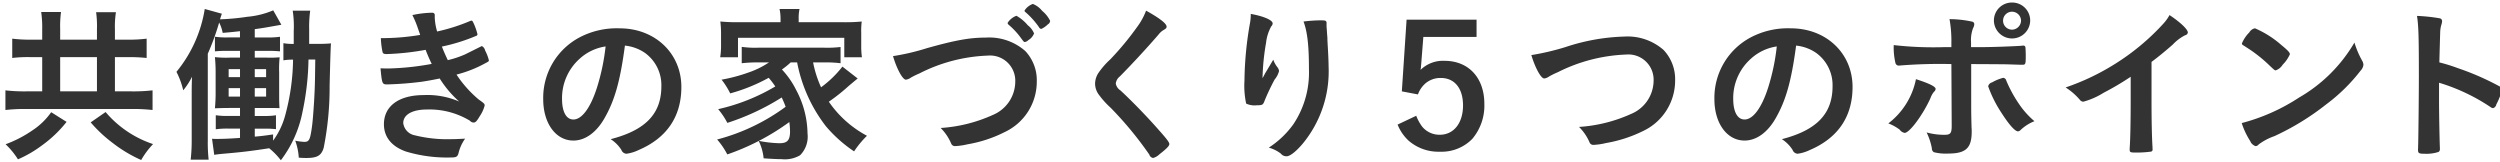 <svg xmlns="http://www.w3.org/2000/svg" width="354" height="23" viewBox="0 0 354 23">
<defs>
    <style>
      .cls-1 {
        fill: #333;
        fill-rule: evenodd;
      }
    </style>
  </defs>
  <path id="共働きの家づくり_つのポイント" data-name="共働きの家づくり５つのポイント" class="cls-1" d="M5.977,5.616h-1.7a19.194,19.194,0,0,1-2.544-.144V8.209a18.329,18.329,0,0,1,2.544-.12h1.7v4.848H3.72a23.546,23.546,0,0,1-2.952-.144v2.784a24.358,24.358,0,0,1,2.952-.144H18.65a24.636,24.636,0,0,1,2.952.144V12.793a23.977,23.977,0,0,1-2.976.144H16.273V8.089h1.9a23.1,23.1,0,0,1,2.592.12V5.472a19.219,19.219,0,0,1-2.592.144h-1.9V4.128a13.183,13.183,0,0,1,.144-2.4H13.609a14.435,14.435,0,0,1,.12,2.4V5.616H8.521V4.08A14.822,14.822,0,0,1,8.641,1.7H5.832a14.949,14.949,0,0,1,.144,2.4V5.616Zm2.544,7.321V8.089h5.208v4.848H8.521ZM7.249,15.889A9.872,9.872,0,0,1,4.56,18.481,16.783,16.783,0,0,1,.792,20.426a10.956,10.956,0,0,1,1.752,2.136A16.688,16.688,0,0,0,5.9,20.618a17.279,17.279,0,0,0,3.528-3.36Zm5.592,1.44a19.347,19.347,0,0,0,3.072,2.88,19.27,19.27,0,0,0,4.08,2.448,11.744,11.744,0,0,1,1.68-2.256,15,15,0,0,1-6.721-4.536Zm31.8-8.881c-0.048,3.7-.048,3.7-0.168,5.953-0.144,2.16-.216,3.048-0.36,3.96C43.9,19.8,43.73,20.09,43.106,20.09a7.979,7.979,0,0,1-1.3-.168,8.375,8.375,0,0,1,.5,2.4,10.486,10.486,0,0,0,1.056.048c1.56,0,2.136-.336,2.472-1.44a43.792,43.792,0,0,0,.84-8.809c0.1-4.056.144-5.3,0.192-5.977-0.576.048-1.08,0.072-2.064,0.072H43.778V4.176a17.323,17.323,0,0,1,.144-2.664H41.449a14.748,14.748,0,0,1,.144,2.88V6.216a7.6,7.6,0,0,1-1.464-.1V8.545a7.456,7.456,0,0,1,1.368-.1,31.373,31.373,0,0,1-1.128,7.945,10.74,10.74,0,0,1-1.7,3.528V19.034c-1.3.192-1.728,0.24-2.592,0.312V18.217h1.44a12.769,12.769,0,0,1,1.56.072V16.321a9.519,9.519,0,0,1-1.632.1H36.073V15.289h1.656c0.936,0,.936,0,1.848.024-0.048-.816-0.048-1.032-0.048-2.232V10.249A15.037,15.037,0,0,1,39.6,8.113a14.413,14.413,0,0,1-1.776.048H36.073V7.2h1.8a17.748,17.748,0,0,1,1.776.072V5.208a12.11,12.11,0,0,1-1.776.1h-1.8V4.128c1.248-.168,1.608-0.24,3.768-0.624l-1.152-2.04a12.019,12.019,0,0,1-3.672.912,32.719,32.719,0,0,1-3.864.36c0.12-.384.168-0.528,0.264-0.792l-2.424-.672a18.6,18.6,0,0,1-4.008,8.9,11.261,11.261,0,0,1,.96,2.616,10.069,10.069,0,0,0,1.248-1.92c-0.048,1.152-.048,1.68-0.048,2.736V19.73A24.447,24.447,0,0,1,27,22.61h2.544a22.543,22.543,0,0,1-.12-2.784V7.608a34.876,34.876,0,0,0,1.608-4.416,5.262,5.262,0,0,1,.5,1.464c1.152-.1,1.392-0.12,2.448-0.24V5.3H32.233a11.071,11.071,0,0,1-1.8-.1V7.272a17.618,17.618,0,0,1,1.8-.072h1.752v0.96h-1.44a13.888,13.888,0,0,1-2.112-.072,22.9,22.9,0,0,1,.1,2.328v2.568a23.091,23.091,0,0,1-.1,2.352c0.648-.024,1.2-0.048,2.136-0.048h1.416v1.128H32.329a10.55,10.55,0,0,1-1.776-.1v1.992a11.114,11.114,0,0,1,1.776-.1h1.656v1.32c-1.3.1-2.472,0.144-3.24,0.144-0.264,0-.456,0-0.72-0.024l0.312,2.28c0.408-.072.7-0.1,1.128-0.144,2.832-.24,4.152-0.408,6.649-0.792a10.174,10.174,0,0,1,1.656,1.7,16.491,16.491,0,0,0,3.072-6.889,38.064,38.064,0,0,0,.84-7.369h0.96ZM33.985,9.793v1.128H32.377V9.793h1.608Zm0,2.688v1.2H32.377v-1.2h1.608Zm2.088,1.2v-1.2h1.608v1.2H36.073Zm0-2.76V9.793h1.608v1.128H36.073ZM61.129,9.049a38.131,38.131,0,0,1-6.073.648c-0.24,0-.648,0-1.176-0.024,0.216,2.256.24,2.28,1.008,2.28a48.686,48.686,0,0,0,4.872-.384c0.768-.12,1.344-0.216,2.5-0.456a15.105,15.105,0,0,0,2.76,3.264,11.342,11.342,0,0,0-5.04-.912c-3.5,0-5.616,1.56-5.616,4.128,0,1.8,1.08,3.144,3.12,3.864a20.152,20.152,0,0,0,6.384.84c0.744,0,.912-0.1,1.056-0.6a5.913,5.913,0,0,1,.936-2.064c-0.936.048-1.392,0.072-1.92,0.072a19.1,19.1,0,0,1-5.232-.552A2.014,2.014,0,0,1,57.1,17.425c0-1.2,1.3-1.92,3.36-1.92a11.08,11.08,0,0,1,6.073,1.584,0.738,0.738,0,0,0,.528.264c0.264,0,.456-0.192.864-0.888a4.818,4.818,0,0,0,.7-1.512c0-.24-0.024-0.288-0.84-0.864a16.363,16.363,0,0,1-3.144-3.528,17.22,17.22,0,0,0,4.08-1.608c0.5-.264.5-0.264,0.5-0.432a5.935,5.935,0,0,0-.528-1.368,0.926,0.926,0,0,0-.408-0.6c-0.024,0-.072-0.024-0.1-0.024a0.3,0.3,0,0,1-.072.048L65.857,7.7a13.794,13.794,0,0,1-2.448.816c-0.408-.864-0.5-1.08-0.84-1.92a26.239,26.239,0,0,0,4.848-1.512,0.245,0.245,0,0,0,.192-0.24,8.5,8.5,0,0,0-.432-1.3c-0.216-.5-0.288-0.624-0.408-0.624a0.964,0.964,0,0,0-.312.1,26.364,26.364,0,0,1-4.56,1.44,8.285,8.285,0,0,1-.336-1.944V2.184A0.33,0.33,0,0,0,61.225,1.8a13.926,13.926,0,0,0-2.832.336,13.262,13.262,0,0,1,.672,1.56c0.312,0.888.312,0.888,0.432,1.248a32.626,32.626,0,0,1-5.568.456,11.317,11.317,0,0,0,.24,1.968c0.048,0.216.216,0.288,0.6,0.288a36.728,36.728,0,0,0,5.5-.6C60.529,7.753,60.841,8.449,61.129,9.049Zm27.36-2.592a6.082,6.082,0,0,1,2.832,1.032,5.62,5.62,0,0,1,2.328,4.728c0,3.888-2.232,6.216-7.177,7.489a5.047,5.047,0,0,1,1.512,1.512,0.815,0.815,0,0,0,.72.552,5.727,5.727,0,0,0,1.728-.528c3.984-1.7,6.049-4.728,6.049-8.929,0-4.752-3.72-8.3-8.737-8.3a11.3,11.3,0,0,0-5.616,1.248,9.685,9.685,0,0,0-5.209,8.785c0,3.408,1.776,5.857,4.272,5.857,1.632,0,3.216-1.1,4.368-3.1C87.025,14.281,87.817,11.521,88.489,6.456Zm-2.736.12a30.217,30.217,0,0,1-1.224,5.833c-0.912,2.856-2.136,4.512-3.336,4.512-1.008,0-1.608-1.08-1.608-2.928A7.465,7.465,0,0,1,82.1,8.3,6.928,6.928,0,0,1,85.753,6.576Zm27.12,2.256a21.251,21.251,0,0,0,4.08,9.049,19.255,19.255,0,0,0,3.985,3.552,13.678,13.678,0,0,1,1.824-2.208,15.241,15.241,0,0,1-5.4-4.824,25.638,25.638,0,0,0,2.785-2.208c0.6-.5.768-0.648,1.3-1.08l-2.16-1.68a15.178,15.178,0,0,1-3.025,2.928,15.758,15.758,0,0,1-1.128-3.528h1.608a17.015,17.015,0,0,1,2.281.12v-2.3a15.64,15.64,0,0,1-2.281.1h-9.456a13,13,0,0,1-2.257-.12V8.953a21.358,21.358,0,0,1,2.257-.12h1.608a12.313,12.313,0,0,1-2.929,1.44,23.238,23.238,0,0,1-3.792,1.008,10.67,10.67,0,0,1,1.224,1.944,24.824,24.824,0,0,0,5.449-2.208,11.765,11.765,0,0,1,.936,1.224,27.792,27.792,0,0,1-8.089,3.216,10.547,10.547,0,0,1,1.3,1.944,33.813,33.813,0,0,0,7.7-3.6c0.24,0.528.36,0.792,0.552,1.32a28.467,28.467,0,0,1-9.7,4.632,10.473,10.473,0,0,1,1.44,2.112,33.256,33.256,0,0,0,8.785-4.584,11.779,11.779,0,0,1,.1,1.32c0,1.248-.384,1.68-1.488,1.68a17.04,17.04,0,0,1-2.952-.336,7.231,7.231,0,0,1,.7,2.472c0.96,0.072,1.9.12,2.544,0.12a4.262,4.262,0,0,0,2.616-.552,3.726,3.726,0,0,0,1.056-3.072,13.36,13.36,0,0,0-1.584-6.121,12.2,12.2,0,0,0-2.04-2.952,11.918,11.918,0,0,0,1.248-1.008h0.912Zm-2.352-5.688h-5.977a24.7,24.7,0,0,1-2.544-.1,14.1,14.1,0,0,1,.1,1.608v1.8a10.666,10.666,0,0,1-.12,1.656h2.52V5.352h15.05v2.76h2.5a10.855,10.855,0,0,1-.1-1.632V4.656a10.179,10.179,0,0,1,.072-1.608,25,25,0,0,1-2.544.1h-6.385V2.64a5.923,5.923,0,0,1,.12-1.368h-2.832a6.358,6.358,0,0,1,.144,1.392v0.48Zm35.9,1.584a2.8,2.8,0,0,0-.888-1.152,5.832,5.832,0,0,0-1.608-1.344,2.522,2.522,0,0,0-1.249,1.008,0.382,0.382,0,0,0,.12.24A10.587,10.587,0,0,1,144.506,5.3c0.48,0.648.48,0.648,0.624,0.648a0.864,0.864,0,0,0,.48-0.264A1.9,1.9,0,0,0,146.426,4.728Zm1.008-.624a3.208,3.208,0,0,0,.936-0.648,0.64,0.64,0,0,0,.336-0.5,4.252,4.252,0,0,0-1.128-1.416,3.224,3.224,0,0,0-1.32-.984,2.318,2.318,0,0,0-1.176.936,0.23,0.23,0,0,0,.12.216,11.547,11.547,0,0,1,1.92,2.136A0.466,0.466,0,0,0,147.434,4.1Zm-20.978,3.84c0.552,1.872,1.368,3.336,1.824,3.336a1.506,1.506,0,0,0,.7-0.288,11.655,11.655,0,0,1,1.224-.6,23.074,23.074,0,0,1,9.673-2.52,3.575,3.575,0,0,1,3.889,3.72,5.14,5.14,0,0,1-3.169,4.68,21.136,21.136,0,0,1-7.392,1.848,6.982,6.982,0,0,1,1.488,2.208,0.568,0.568,0,0,0,.576.36,9.6,9.6,0,0,0,1.776-.264,18.34,18.34,0,0,0,5.232-1.728,7.876,7.876,0,0,0,4.537-7.153,6.023,6.023,0,0,0-1.632-4.32,7.729,7.729,0,0,0-5.593-1.9c-2.256,0-4.272.36-8.305,1.488A32.116,32.116,0,0,1,126.456,7.945Zm35.833-6.433a9.429,9.429,0,0,1-1.248,2.28A41.119,41.119,0,0,1,157.225,8.4a10.986,10.986,0,0,0-1.729,1.992,2.86,2.86,0,0,0-.432,1.464,2.645,2.645,0,0,0,.576,1.608,12.282,12.282,0,0,0,1.633,1.8,50.484,50.484,0,0,1,5.472,6.625,0.66,0.66,0,0,0,.552.48,2.151,2.151,0,0,0,.888-0.528c0.984-.768,1.392-1.176,1.392-1.44,0-.24-0.312-0.672-1.512-2.016-1.7-1.944-4.008-4.3-5.424-5.593a1.478,1.478,0,0,1-.648-0.96,1.524,1.524,0,0,1,.576-1.008c1.9-1.92,4.032-4.248,5.52-5.977a2.4,2.4,0,0,1,.6-0.552c0.408-.24.5-0.312,0.5-0.528C165.193,3.336,164.161,2.544,162.289,1.512Zm25.56,1.824c0-.408-0.1-0.456-0.816-0.456a20.228,20.228,0,0,0-2.448.168c0.552,1.464.768,3.48,0.768,6.769a13.152,13.152,0,0,1-2.208,7.777,12.889,12.889,0,0,1-3.48,3.312,4.926,4.926,0,0,1,1.7.84,1.023,1.023,0,0,0,.816.384c0.48,0,1.32-.648,2.28-1.776a16.091,16.091,0,0,0,3.672-10.969c0-.576-0.048-1.728-0.12-2.88-0.048-.888-0.048-0.888-0.048-1.152-0.048-.6-0.048-0.6-0.072-0.984-0.024-.264-0.024-0.456-0.048-0.552V3.336Zm-9.072,7.729a33.15,33.15,0,0,1,.5-4.992,6.17,6.17,0,0,1,.744-2.352,0.591,0.591,0,0,0,.192-0.408c0-.456-1.224-1.008-3.1-1.344a6.839,6.839,0,0,1-.1,1.248,49.211,49.211,0,0,0-.792,8.185,12.032,12.032,0,0,0,.24,3.264,2.779,2.779,0,0,0,1.513.24c0.792,0,.888-0.048,1.128-0.72a32.349,32.349,0,0,1,1.392-2.928,3.029,3.029,0,0,0,.624-1.2,1.1,1.1,0,0,0-.24-0.552,3.52,3.52,0,0,1-.576-1.056c-1.056,1.776-1.056,1.776-1.176,1.968C178.993,10.681,178.993,10.681,178.777,11.065Zm30.312-8.281h-9.912L198.5,12.937l2.281,0.432a3.791,3.791,0,0,1,1.032-1.536,3.28,3.28,0,0,1,2.208-.792c1.944,0,3.144,1.464,3.144,3.888,0,2.5-1.32,4.152-3.288,4.152a3.173,3.173,0,0,1-2.5-1.152,6.5,6.5,0,0,1-.84-1.536L197.9,17.641a6.274,6.274,0,0,0,1.561,2.28,6.433,6.433,0,0,0,4.416,1.56,6.085,6.085,0,0,0,4.608-1.824,7.313,7.313,0,0,0,1.7-4.944c0-3.7-2.232-6.1-5.64-6.1a4.54,4.54,0,0,0-3.384,1.272,0.665,0.665,0,0,1,.024-0.216,0.994,0.994,0,0,0,.024-0.24,1.231,1.231,0,0,1,.024-0.24l0.312-3.96h7.536V2.784ZM216.84,7.8c0.552,1.848,1.368,3.312,1.824,3.312a1.506,1.506,0,0,0,.7-0.288,11.634,11.634,0,0,1,1.224-.6,23.371,23.371,0,0,1,9.673-2.5,3.575,3.575,0,0,1,3.889,3.72,5.14,5.14,0,0,1-3.169,4.68,21.139,21.139,0,0,1-7.392,1.848,6.859,6.859,0,0,1,1.488,2.184,0.568,0.568,0,0,0,.576.36,9.6,9.6,0,0,0,1.776-.264,19.135,19.135,0,0,0,5.232-1.7,7.9,7.9,0,0,0,4.537-7.153,6.023,6.023,0,0,0-1.632-4.32,7.729,7.729,0,0,0-5.593-1.9,28.779,28.779,0,0,0-8.305,1.488A35.589,35.589,0,0,1,216.84,7.8Zm37.489-1.344a6.081,6.081,0,0,1,2.832,1.032,5.621,5.621,0,0,1,2.329,4.728c0,3.888-2.233,6.216-7.177,7.489a5.047,5.047,0,0,1,1.512,1.512,0.815,0.815,0,0,0,.72.552,5.726,5.726,0,0,0,1.728-.528c3.985-1.7,6.049-4.728,6.049-8.929,0-4.752-3.721-8.3-8.737-8.3a11.3,11.3,0,0,0-5.616,1.248,9.684,9.684,0,0,0-5.209,8.785c0,3.408,1.776,5.857,4.272,5.857,1.633,0,3.217-1.1,4.369-3.1C252.865,14.281,253.657,11.521,254.329,6.456Zm-2.736.12a30.21,30.21,0,0,1-1.224,5.833c-0.912,2.856-2.136,4.512-3.337,4.512-1.008,0-1.608-1.08-1.608-2.928A7.463,7.463,0,0,1,247.945,8.3,6.928,6.928,0,0,1,251.593,6.576ZM284.906,0.36a2.541,2.541,0,0,0-2.569,2.568,2.569,2.569,0,0,0,5.137,0A2.541,2.541,0,0,0,284.906.36Zm0,1.3a1.28,1.28,0,0,1,1.272,1.272A1.3,1.3,0,0,1,284.906,4.2,1.272,1.272,0,1,1,284.906,1.656Zm-8.545,16.129c0,1.08-.168,1.3-1.032,1.3a9.343,9.343,0,0,1-2.52-.336A8.884,8.884,0,0,1,273.553,21a0.6,0.6,0,0,0,.288.552,6.826,6.826,0,0,0,2.016.192c2.5,0,3.336-.768,3.336-3.1,0-.144,0-0.36-0.024-0.648-0.048-2.04-.048-2.04-0.048-4.44V9.073c4.32,0.024,4.632.024,5.473,0.048,1.392,0.048,1.632.048,1.752,0.048,0.48,0,.5-0.072.5-1.344,0-.312-0.024-1.008-0.048-1.128a0.269,0.269,0,0,0-.288-0.24,0.9,0.9,0,0,0-.264.024c-0.96.072-4.033,0.192-5.593,0.192H279.1V6a4.762,4.762,0,0,1,.288-2.016,1.281,1.281,0,0,0,.168-0.528,0.362,0.362,0,0,0-.264-0.384,15.032,15.032,0,0,0-3.24-.36,17.482,17.482,0,0,1,.264,3.312V6.672H275.4a49.4,49.4,0,0,1-7.249-.288,9.7,9.7,0,0,0,.24,2.52,0.479,0.479,0,0,0,.456.384H268.9a70.133,70.133,0,0,1,7.417-.216ZM271.3,11.209a10.446,10.446,0,0,1-3.912,6.264,6.507,6.507,0,0,1,1.608.888,1.125,1.125,0,0,0,.7.456c0.7,0,2.592-2.568,3.649-4.9a3.074,3.074,0,0,1,.5-0.912,0.613,0.613,0,0,0,.24-0.408C274.081,12.265,273.241,11.833,271.3,11.209Zm16.778,5.953a12.029,12.029,0,0,1-2.208-2.472,18.466,18.466,0,0,1-1.776-3.264,0.516,0.516,0,0,0-.433-0.408,6.3,6.3,0,0,0-1.584.648,0.755,0.755,0,0,0-.552.552,17.076,17.076,0,0,0,1.872,3.744c1.057,1.656,1.921,2.64,2.353,2.64a0.545,0.545,0,0,0,.336-0.168A6.171,6.171,0,0,1,288.074,17.161Zm16.583-8.4c0.936-.7,1.968-1.536,3.024-2.472a6.341,6.341,0,0,1,1.729-1.3,0.463,0.463,0,0,0,.384-0.384c0-.456-1.08-1.464-2.593-2.472a6.184,6.184,0,0,1-.792,1.128,32.681,32.681,0,0,1-6.96,5.809,33.1,33.1,0,0,1-6.961,3.312,8.981,8.981,0,0,1,2.016,1.752,0.625,0.625,0,0,0,.5.264,10.706,10.706,0,0,0,2.881-1.272,39.079,39.079,0,0,0,3.816-2.256v3.168c0,3.024-.048,5.761-0.144,6.985v0.12c0,0.408.072,0.456,0.816,0.456a14.643,14.643,0,0,0,2.112-.12A0.3,0.3,0,0,0,304.8,21.1V20.93c-0.1-1.632-.144-3.864-0.144-6.889V8.761Zm28.729-2.736a21.492,21.492,0,0,1-7.825,7.777,27.534,27.534,0,0,1-8.137,3.624,10.745,10.745,0,0,0,1.2,2.544,1.213,1.213,0,0,0,.768.72,0.569,0.569,0,0,0,.432-0.24,8.279,8.279,0,0,1,2.233-1.176,36.228,36.228,0,0,0,7.32-4.488,24.959,24.959,0,0,0,4.873-4.776,1.428,1.428,0,0,0,.408-0.84,1.26,1.26,0,0,0-.168-0.552A13.109,13.109,0,0,1,333.386,6.024Zm-15.938.144a0.29,0.29,0,0,0,.144.216c0.168,0.1.168,0.1,1.008,0.648a20.154,20.154,0,0,1,2.5,1.992c0.984,0.936.984,0.936,1.152,0.936a1.951,1.951,0,0,0,.984-0.816,4.771,4.771,0,0,0,1.008-1.464c0-.24-0.288-0.552-1.2-1.3A14.03,14.03,0,0,0,319.3,4.008a1.177,1.177,0,0,0-.792.576A4.806,4.806,0,0,0,317.448,6.168Zm27.913,5.544a27.075,27.075,0,0,1,7.273,3.432,0.708,0.708,0,0,0,.384.168,0.666,0.666,0,0,0,.456-0.528,8.919,8.919,0,0,0,.816-2.112A0.546,0.546,0,0,0,354,12.265,37.58,37.58,0,0,0,348.1,9.673a25.419,25.419,0,0,0-2.688-.84c0.072-2.832.12-4.272,0.12-4.32A4.012,4.012,0,0,1,345.7,3.5a1.853,1.853,0,0,0,.1-0.528,0.4,0.4,0,0,0-.36-0.384,24.568,24.568,0,0,0-3.192-.336c0.216,1.392.264,2.952,0.264,8.473,0,2.856-.072,9.769-0.12,10.393v0.1c0,0.48.144,0.552,0.912,0.552a5.5,5.5,0,0,0,2.016-.264,0.506,0.506,0,0,0,.168-0.456V20.93c-0.048-1.128-.12-5.04-0.12-6.5V11.713Z"/>
</svg>

